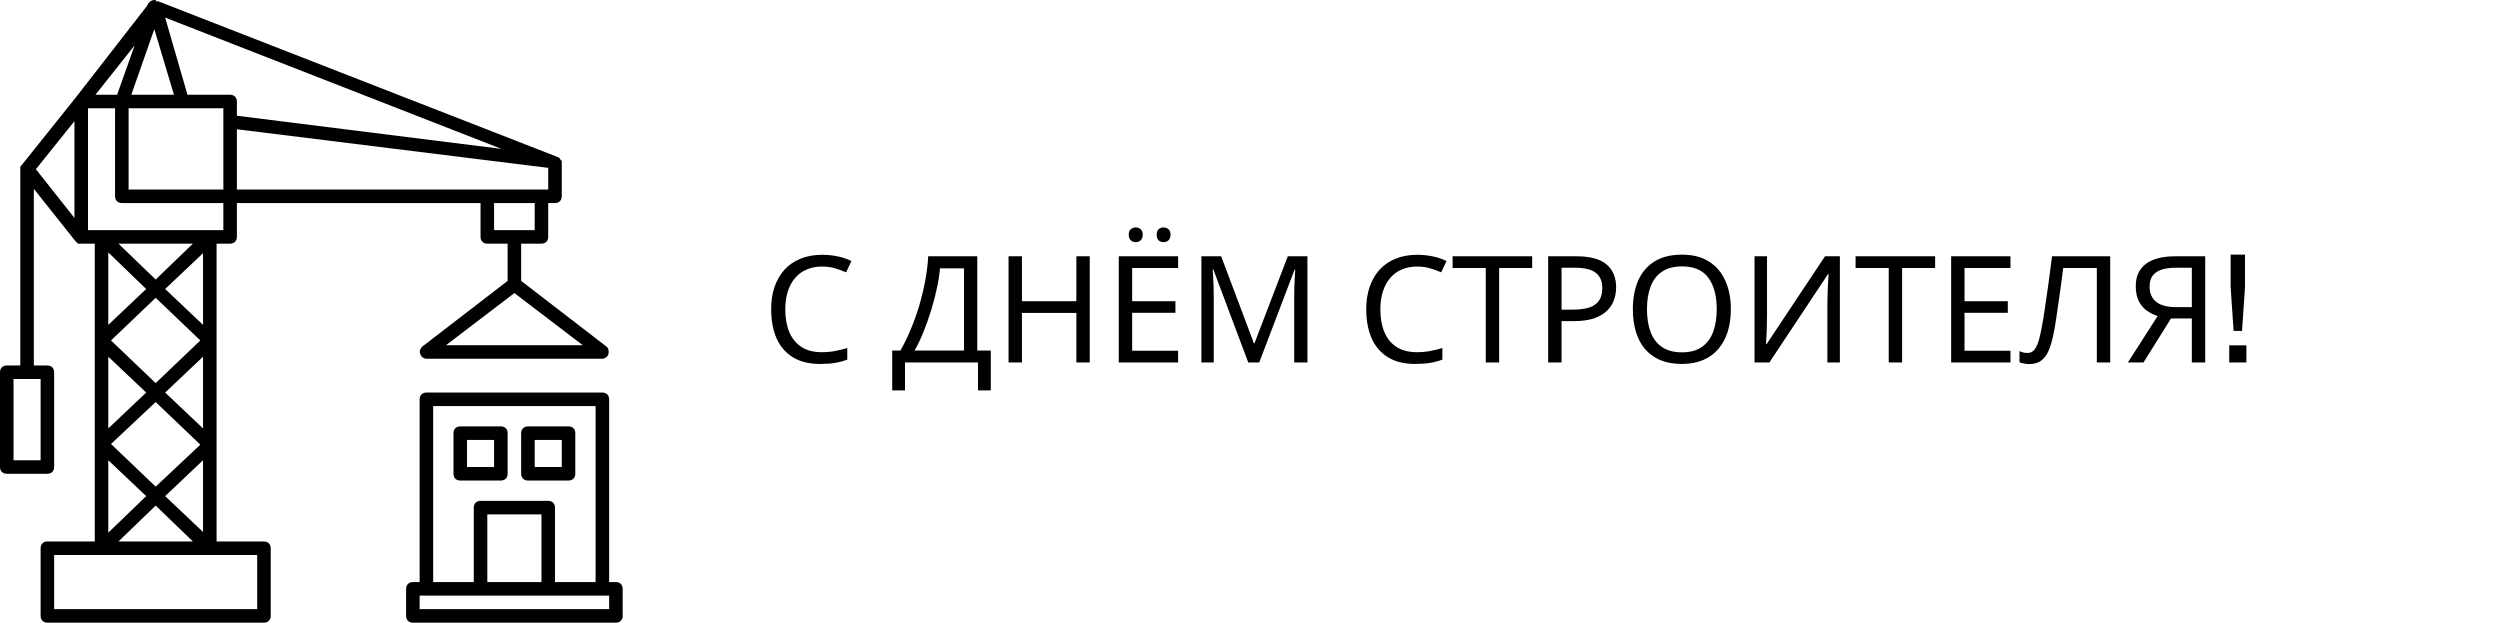 <svg width="269" height="67" viewBox="0 0 269 67" fill="none" xmlns="http://www.w3.org/2000/svg">
<path d="M28.402 58.261H23.304V26.217H24.761C25.198 26.217 25.489 25.926 25.489 25.489V21.848H51.706V25.489C51.706 25.926 51.998 26.217 52.435 26.217H54.62V30.223L45.444 37.287C45.225 37.505 45.079 37.797 45.225 38.088C45.298 38.379 45.589 38.598 45.88 38.598H64.815C65.106 38.598 65.398 38.379 65.471 38.088C65.543 37.797 65.471 37.433 65.252 37.287L56.076 30.223V26.217H58.261C58.698 26.217 58.989 25.926 58.989 25.489V21.848H59.717C60.154 21.848 60.446 21.556 60.446 21.12V17.478V17.405C60.446 17.333 60.446 17.26 60.373 17.26C60.373 17.26 60.373 17.187 60.3 17.187C60.3 17.114 60.227 17.114 60.227 17.041L60.154 16.968C60.081 16.968 60.081 16.896 60.009 16.896L17.041 0.146C17.041 0.146 17.041 0.146 16.968 0.146C16.896 0.146 16.896 0.146 16.823 0.146C16.75 -1.3411e-07 16.75 0 16.677 0C16.677 0 16.677 0 16.604 0C16.313 0 16.022 0.218 15.876 0.51L15.803 0.655L8.157 10.487L2.33 17.77L2.258 17.842C2.258 17.842 2.258 17.915 2.185 17.915C2.185 18.061 2.185 18.134 2.185 18.206V39.326H0.728C0.291 39.326 0 39.617 0 40.054V50.25C0 50.687 0.291 50.978 0.728 50.978H5.098C5.535 50.978 5.826 50.687 5.826 50.25V40.054C5.826 39.617 5.535 39.326 5.098 39.326H3.641V20.319L8.157 25.999C8.229 26.072 8.302 26.072 8.302 26.145C8.302 26.145 8.375 26.145 8.375 26.217C8.521 26.217 8.666 26.217 8.739 26.217H10.196V58.261H5.098C4.661 58.261 4.37 58.552 4.37 58.989V66.272C4.37 66.709 4.661 67 5.098 67H28.402C28.839 67 29.13 66.709 29.13 66.272V58.989C29.13 58.552 28.839 58.261 28.402 58.261ZM47.992 37.141L55.348 31.534L62.703 37.141H47.992ZM4.37 49.522H1.457V40.783H4.37V49.522ZM21.848 46.099L17.77 42.239L21.848 38.379V46.099ZM16.75 41.22L11.944 36.632L16.75 32.044L21.556 36.632L16.75 41.22ZM11.652 38.379L15.73 42.239L11.652 46.099V38.379ZM16.75 43.259L21.556 47.847L16.75 52.362L11.944 47.774L16.75 43.259ZM21.848 49.522V57.241L17.77 53.382L21.848 49.522ZM17.77 31.097L21.848 27.237V34.956L17.77 31.097ZM16.75 30.077L12.745 26.217H20.755L16.75 30.077ZM15.73 31.097L11.652 34.956V27.164L15.73 31.097ZM15.73 53.382L11.652 57.314V49.522L15.73 53.382ZM16.75 54.401L20.755 58.261H12.745L16.75 54.401ZM24.761 10.196H20.173L17.77 1.893L53.964 16.022L25.489 12.453V10.924C25.489 10.487 25.198 10.196 24.761 10.196ZM18.716 10.196H14.128L16.604 3.132L18.716 10.196ZM13.837 11.652H24.033V13.109V20.391H13.837V11.652ZM57.533 24.761H53.163V21.848H57.533V24.761ZM58.989 20.391H58.261H52.435H25.489V13.91L58.989 18.061V20.391ZM12.599 10.196H10.268L14.492 4.879L12.599 10.196ZM8.011 13.036V23.45L3.86 18.206L8.011 13.036ZM9.467 11.652H12.38V21.12C12.38 21.556 12.672 21.848 13.109 21.848H24.033V24.761H22.576H10.924H9.467V11.652ZM27.674 65.543H5.826V59.717H10.924H22.576H27.674V65.543Z" fill="black"/>
<path d="M66.272 62.63H65.543V42.967C65.543 42.53 65.252 42.239 64.815 42.239H45.88C45.444 42.239 45.152 42.53 45.152 42.967V62.63H44.424C43.987 62.63 43.696 62.922 43.696 63.359V66.272C43.696 66.709 43.987 67 44.424 67H66.272C66.709 67 67 66.709 67 66.272V63.359C67 62.922 66.709 62.63 66.272 62.63ZM46.609 43.696H64.087V62.63H59.717V54.62C59.717 54.183 59.426 53.891 58.989 53.891H51.706C51.27 53.891 50.978 54.183 50.978 54.62V62.63H46.609V43.696ZM58.261 62.63H52.435V55.348H58.261V62.63ZM65.543 65.543H45.152V64.087H45.88H51.706H58.989H64.815H65.543V65.543Z" fill="black"/>
<path d="M53.891 51.706C54.328 51.706 54.62 51.415 54.62 50.978V46.609C54.62 46.172 54.328 45.88 53.891 45.88H49.522C49.085 45.88 48.794 46.172 48.794 46.609V50.978C48.794 51.415 49.085 51.706 49.522 51.706H53.891ZM50.25 47.337H53.163V50.25H50.25V47.337Z" fill="black"/>
<path d="M56.804 51.706H61.174C61.611 51.706 61.902 51.415 61.902 50.978V46.609C61.902 46.172 61.611 45.88 61.174 45.88H56.804C56.367 45.88 56.076 46.172 56.076 46.609V50.978C56.076 51.415 56.367 51.706 56.804 51.706ZM57.533 47.337H60.446V50.25H57.533V47.337Z" fill="black"/>
<path d="M88.448 28.68C87.84 28.68 87.291 28.787 86.8 29C86.309 29.203 85.893 29.507 85.552 29.912C85.211 30.307 84.949 30.792 84.768 31.368C84.587 31.933 84.496 32.573 84.496 33.288C84.496 34.227 84.64 35.043 84.928 35.736C85.227 36.429 85.664 36.963 86.24 37.336C86.827 37.709 87.557 37.896 88.432 37.896C88.933 37.896 89.408 37.853 89.856 37.768C90.304 37.683 90.741 37.576 91.168 37.448V38.696C90.741 38.856 90.299 38.973 89.84 39.048C89.392 39.123 88.853 39.16 88.224 39.16C87.061 39.16 86.091 38.92 85.312 38.44C84.533 37.96 83.947 37.277 83.552 36.392C83.168 35.507 82.976 34.467 82.976 33.272C82.976 32.408 83.093 31.619 83.328 30.904C83.573 30.189 83.925 29.571 84.384 29.048C84.853 28.525 85.429 28.125 86.112 27.848C86.795 27.56 87.579 27.416 88.464 27.416C89.051 27.416 89.616 27.475 90.16 27.592C90.704 27.709 91.189 27.875 91.616 28.088L91.04 29.304C90.688 29.144 90.293 29 89.856 28.872C89.429 28.744 88.96 28.68 88.448 28.68ZM105.154 27.576V37.72H106.61V42.008H105.234V39H97.378V42.008H96.002V37.72H96.882C97.266 37.059 97.629 36.317 97.97 35.496C98.322 34.675 98.632 33.816 98.898 32.92C99.165 32.013 99.384 31.107 99.554 30.2C99.725 29.293 99.832 28.419 99.874 27.576H105.154ZM101.138 28.872C101.096 29.491 100.989 30.189 100.818 30.968C100.658 31.747 100.45 32.547 100.194 33.368C99.949 34.179 99.672 34.963 99.362 35.72C99.064 36.477 98.744 37.144 98.402 37.72H103.73V28.872H101.138ZM117.257 39H115.817V33.672H109.961V39H108.521V27.576H109.961V32.408H115.817V27.576H117.257V39ZM126.764 39H120.38V27.576H126.764V28.84H121.82V32.408H126.476V33.656H121.82V37.736H126.764V39ZM121.452 25.256C121.452 24.979 121.527 24.781 121.676 24.664C121.825 24.536 122.001 24.472 122.204 24.472C122.407 24.472 122.583 24.536 122.732 24.664C122.881 24.781 122.956 24.979 122.956 25.256C122.956 25.523 122.881 25.725 122.732 25.864C122.583 25.992 122.407 26.056 122.204 26.056C122.001 26.056 121.825 25.992 121.676 25.864C121.527 25.725 121.452 25.523 121.452 25.256ZM124.46 25.256C124.46 24.979 124.529 24.781 124.668 24.664C124.817 24.536 124.993 24.472 125.196 24.472C125.399 24.472 125.575 24.536 125.724 24.664C125.873 24.781 125.948 24.979 125.948 25.256C125.948 25.523 125.873 25.725 125.724 25.864C125.575 25.992 125.399 26.056 125.196 26.056C124.993 26.056 124.817 25.992 124.668 25.864C124.529 25.725 124.46 25.523 124.46 25.256ZM134.311 39L130.551 28.984H130.487C130.508 29.197 130.524 29.469 130.535 29.8C130.556 30.131 130.572 30.493 130.583 30.888C130.593 31.272 130.599 31.667 130.599 32.072V39H129.271V27.576H131.399L134.919 36.936H134.983L138.567 27.576H140.679V39H139.255V31.976C139.255 31.603 139.26 31.235 139.271 30.872C139.281 30.499 139.297 30.152 139.319 29.832C139.34 29.501 139.356 29.224 139.367 29H139.303L135.495 39H134.311ZM152.479 28.68C151.871 28.68 151.322 28.787 150.831 29C150.341 29.203 149.925 29.507 149.583 29.912C149.242 30.307 148.981 30.792 148.799 31.368C148.618 31.933 148.527 32.573 148.527 33.288C148.527 34.227 148.671 35.043 148.959 35.736C149.258 36.429 149.695 36.963 150.271 37.336C150.858 37.709 151.589 37.896 152.463 37.896C152.965 37.896 153.439 37.853 153.887 37.768C154.335 37.683 154.773 37.576 155.199 37.448V38.696C154.773 38.856 154.33 38.973 153.871 39.048C153.423 39.123 152.885 39.16 152.255 39.16C151.093 39.16 150.122 38.92 149.343 38.44C148.565 37.96 147.978 37.277 147.583 36.392C147.199 35.507 147.007 34.467 147.007 33.272C147.007 32.408 147.125 31.619 147.359 30.904C147.605 30.189 147.957 29.571 148.415 29.048C148.885 28.525 149.461 28.125 150.143 27.848C150.826 27.56 151.61 27.416 152.495 27.416C153.082 27.416 153.647 27.475 154.191 27.592C154.735 27.709 155.221 27.875 155.647 28.088L155.071 29.304C154.719 29.144 154.325 29 153.887 28.872C153.461 28.744 152.991 28.68 152.479 28.68ZM161.309 39H159.869V28.84H156.301V27.576H164.861V28.84H161.309V39ZM169.607 27.576C171.101 27.576 172.189 27.869 172.871 28.456C173.554 29.043 173.895 29.869 173.895 30.936C173.895 31.405 173.815 31.859 173.655 32.296C173.506 32.723 173.255 33.107 172.903 33.448C172.551 33.789 172.082 34.061 171.495 34.264C170.909 34.456 170.189 34.552 169.335 34.552H168.023V39H166.583V27.576H169.607ZM169.479 28.808H168.023V33.32H169.175C169.901 33.32 170.503 33.245 170.983 33.096C171.463 32.936 171.821 32.685 172.055 32.344C172.29 32.003 172.407 31.555 172.407 31C172.407 30.264 172.173 29.715 171.703 29.352C171.234 28.989 170.493 28.808 169.479 28.808ZM186.239 33.272C186.239 34.157 186.127 34.963 185.903 35.688C185.679 36.403 185.343 37.021 184.895 37.544C184.457 38.067 183.908 38.467 183.247 38.744C182.596 39.021 181.839 39.16 180.975 39.16C180.079 39.16 179.3 39.021 178.639 38.744C177.977 38.456 177.428 38.056 176.991 37.544C176.553 37.021 176.228 36.397 176.015 35.672C175.801 34.947 175.695 34.141 175.695 33.256C175.695 32.083 175.887 31.059 176.271 30.184C176.655 29.309 177.236 28.627 178.015 28.136C178.804 27.645 179.796 27.4 180.991 27.4C182.132 27.4 183.092 27.645 183.871 28.136C184.649 28.616 185.236 29.299 185.631 30.184C186.036 31.059 186.239 32.088 186.239 33.272ZM177.215 33.272C177.215 34.232 177.348 35.059 177.615 35.752C177.881 36.445 178.292 36.979 178.847 37.352C179.412 37.725 180.121 37.912 180.975 37.912C181.839 37.912 182.543 37.725 183.087 37.352C183.641 36.979 184.052 36.445 184.319 35.752C184.585 35.059 184.719 34.232 184.719 33.272C184.719 31.832 184.42 30.707 183.823 29.896C183.225 29.075 182.281 28.664 180.991 28.664C180.127 28.664 179.412 28.851 178.847 29.224C178.292 29.587 177.881 30.115 177.615 30.808C177.348 31.491 177.215 32.312 177.215 33.272ZM188.787 27.576H190.131V33.848C190.131 34.115 190.125 34.408 190.115 34.728C190.115 35.037 190.109 35.347 190.099 35.656C190.088 35.965 190.072 36.243 190.051 36.488C190.04 36.723 190.029 36.904 190.019 37.032H190.083L196.371 27.576H197.971V39H196.627V32.792C196.627 32.504 196.632 32.195 196.643 31.864C196.653 31.523 196.664 31.197 196.675 30.888C196.696 30.568 196.712 30.285 196.723 30.04C196.733 29.795 196.744 29.613 196.755 29.496H196.691L190.387 39H188.787V27.576ZM204.668 39H203.228V28.84H199.66V27.576H208.22V28.84H204.668V39ZM216.327 39H209.943V27.576H216.327V28.84H211.383V32.408H216.039V33.656H211.383V37.736H216.327V39ZM227.057 39H225.617V28.84H222.001C221.927 29.427 221.847 30.045 221.761 30.696C221.676 31.336 221.585 31.971 221.489 32.6C221.404 33.229 221.319 33.821 221.233 34.376C221.148 34.931 221.063 35.416 220.977 35.832C220.839 36.547 220.668 37.155 220.465 37.656C220.263 38.157 219.991 38.536 219.649 38.792C219.319 39.048 218.881 39.176 218.337 39.176C218.156 39.176 217.969 39.155 217.777 39.112C217.596 39.08 217.436 39.037 217.297 38.984V37.784C217.415 37.837 217.548 37.885 217.697 37.928C217.847 37.96 218.007 37.976 218.177 37.976C218.497 37.976 218.748 37.848 218.929 37.592C219.121 37.325 219.271 37 219.377 36.616C219.484 36.221 219.575 35.832 219.649 35.448C219.713 35.139 219.788 34.728 219.873 34.216C219.959 33.693 220.049 33.085 220.145 32.392C220.252 31.699 220.359 30.947 220.465 30.136C220.583 29.315 220.695 28.461 220.801 27.576H227.057V39ZM233.601 34.264L230.641 39H228.961L232.161 34.008C231.756 33.869 231.372 33.677 231.009 33.432C230.657 33.187 230.369 32.851 230.145 32.424C229.921 31.997 229.809 31.448 229.809 30.776C229.809 29.741 230.167 28.952 230.881 28.408C231.596 27.853 232.663 27.576 234.081 27.576H237.281V39H235.841V34.264H233.601ZM234.113 28.808C233.505 28.808 232.993 28.877 232.577 29.016C232.161 29.155 231.841 29.373 231.617 29.672C231.404 29.971 231.297 30.36 231.297 30.84C231.297 31.544 231.532 32.088 232.001 32.472C232.471 32.856 233.196 33.048 234.177 33.048H235.841V28.808H234.113ZM239.867 39V37.156H241.711V39H239.867ZM240.016 30.906V27.398H241.562V30.906L241.242 35.609H240.336L240.016 30.906Z" fill="black"/>
</svg>

